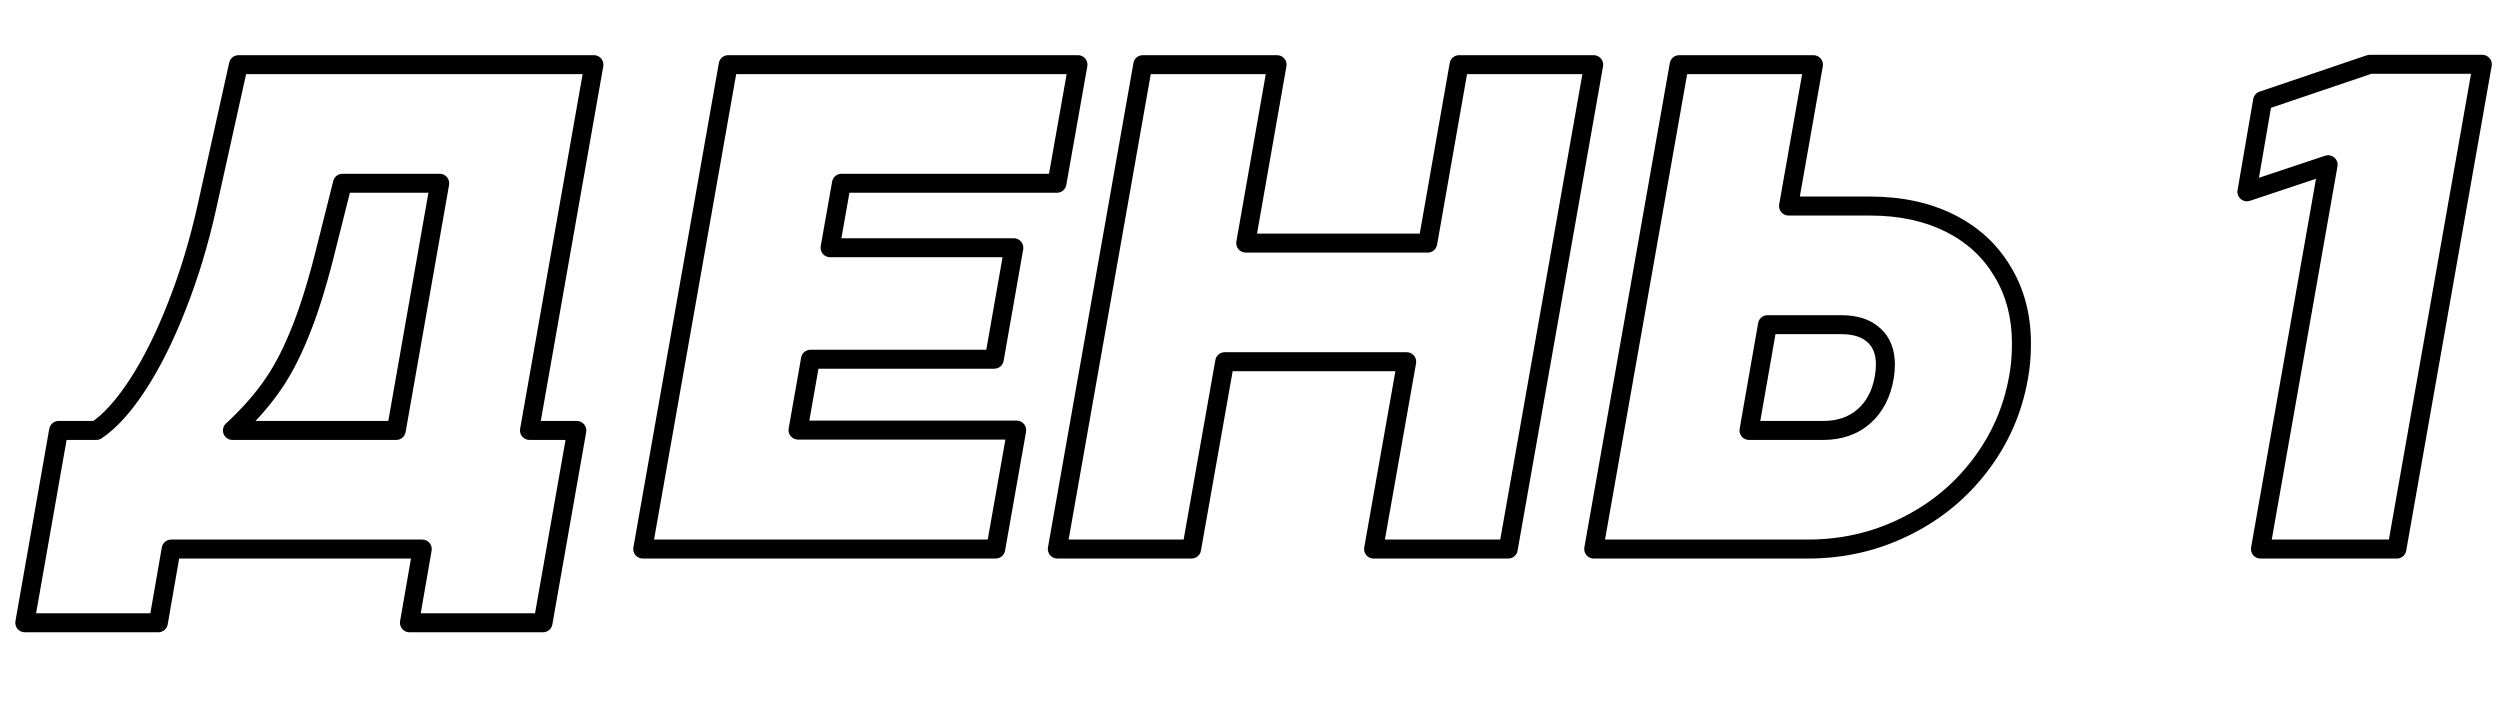 <?xml version="1.0" encoding="UTF-8"?> <svg xmlns="http://www.w3.org/2000/svg" width="1580" height="443" viewBox="0 0 1580 443" fill="none"> <path d="M60.907 272.042V278.042C62.099 278.042 63.265 277.687 64.255 277.022L60.907 272.042ZM87.243 242.78L82.209 239.516L87.243 242.78ZM111.779 193.483L106.199 191.277C106.196 191.285 106.193 191.293 106.19 191.3L111.779 193.483ZM130.687 131.131L136.543 132.437L136.544 132.431L130.687 131.131ZM150.721 40.867V34.867C147.908 34.867 145.473 36.821 144.863 39.567L150.721 40.867ZM375.368 40.867L381.277 41.909C381.585 40.162 381.104 38.369 379.964 37.01C378.824 35.652 377.142 34.867 375.368 34.867V40.867ZM334.625 272.042L328.717 271.001C328.409 272.748 328.889 274.541 330.029 275.899C331.169 277.258 332.852 278.042 334.625 278.042V272.042ZM364.563 272.042L370.473 273.082C370.78 271.336 370.299 269.543 369.159 268.185C368.019 266.827 366.337 266.042 364.563 266.042V272.042ZM343.179 393.595V399.595C346.092 399.595 348.584 397.503 349.088 394.635L343.179 393.595ZM258.768 393.595L252.856 392.567C252.553 394.312 253.036 396.102 254.176 397.457C255.316 398.813 256.996 399.595 258.768 399.595V393.595ZM266.871 347L272.782 348.028C273.086 346.283 272.603 344.493 271.463 343.138C270.323 341.782 268.642 341 266.871 341V347ZM108.177 347V341C105.26 341 102.766 343.098 102.266 345.972L108.177 347ZM100.074 393.595V399.595C102.991 399.595 105.485 397.497 105.985 394.623L100.074 393.595ZM15.662 393.595L9.753 392.556C9.446 394.302 9.927 396.095 11.067 397.453C12.207 398.811 13.889 399.595 15.662 399.595V393.595ZM37.046 272.042V266.042C34.134 266.042 31.642 268.134 31.137 271.003L37.046 272.042ZM277.901 115.825L283.81 116.864C284.117 115.117 283.636 113.325 282.496 111.967C281.356 110.609 279.674 109.825 277.901 109.825V115.825ZM216.449 115.825V109.825C213.699 109.825 211.3 111.695 210.63 114.363L216.449 115.825ZM204.744 162.42L210.557 163.906C210.559 163.898 210.561 163.89 210.563 163.882L204.744 162.42ZM188.762 212.167L183.231 209.841C183.224 209.859 183.216 209.877 183.209 209.895L188.762 212.167ZM170.754 245.481L165.916 241.933C165.903 241.95 165.89 241.968 165.877 241.986L170.754 245.481ZM146.894 272.042L142.83 267.628C141.012 269.303 140.406 271.921 141.305 274.224C142.203 276.526 144.422 278.042 146.894 278.042V272.042ZM250.439 272.042V278.042C253.352 278.042 255.844 275.95 256.348 273.081L250.439 272.042ZM64.255 277.022C73.898 270.537 83.201 260.044 92.278 246.044L82.209 239.516C73.578 252.827 65.323 261.842 57.559 267.063L64.255 277.022ZM92.278 246.044C101.402 231.971 109.754 215.158 117.368 195.667L106.19 191.3C98.797 210.226 90.792 226.277 82.209 239.516L92.278 246.044ZM117.359 195.689C125.138 176.013 131.529 154.926 136.543 132.437L124.831 129.826C119.941 151.756 113.727 172.237 106.199 191.277L117.359 195.689ZM136.544 132.431L156.578 42.167L144.863 39.567L124.83 129.831L136.544 132.431ZM150.721 46.867H375.368V34.867H150.721V46.867ZM369.459 39.826L328.717 271.001L340.534 273.084L381.277 41.909L369.459 39.826ZM334.625 278.042H364.563V266.042H334.625V278.042ZM358.654 271.003L337.27 392.556L349.088 394.635L370.473 273.082L358.654 271.003ZM343.179 387.595H258.768V399.595H343.179V387.595ZM264.679 394.623L272.782 348.028L260.96 345.972L252.856 392.567L264.679 394.623ZM266.871 341H108.177V353H266.871V341ZM102.266 345.972L94.162 392.567L105.985 394.623L114.089 348.028L102.266 345.972ZM100.074 387.595H15.662V399.595H100.074V387.595ZM21.571 394.635L42.956 273.082L31.137 271.003L9.753 392.556L21.571 394.635ZM37.046 278.042H60.907V266.042H37.046V278.042ZM277.901 109.825H216.449V121.825H277.901V109.825ZM210.63 114.363L198.925 160.958L210.563 163.882L222.268 117.287L210.63 114.363ZM198.931 160.934C193.873 180.719 188.631 196.997 183.231 209.841L194.293 214.492C199.998 200.924 205.411 184.038 210.557 163.906L198.931 160.934ZM183.209 209.895C177.943 222.766 172.162 233.415 165.916 241.933L175.593 249.029C182.552 239.539 188.776 227.978 194.315 214.438L183.209 209.895ZM165.877 241.986C159.698 250.608 152.029 259.159 142.83 267.628L150.958 276.457C160.667 267.518 168.905 258.361 175.631 248.976L165.877 241.986ZM146.894 278.042H250.439V266.042H146.894V278.042ZM256.348 273.081L283.81 116.864L271.991 114.786L244.53 271.004L256.348 273.081ZM460.23 40.867V34.867C457.319 34.867 454.827 36.957 454.321 39.825L460.23 40.867ZM681.276 40.867L687.184 41.914C687.493 40.167 687.014 38.372 685.874 37.012C684.734 35.653 683.05 34.867 681.276 34.867V40.867ZM667.995 115.825V121.825C670.905 121.825 673.395 119.737 673.903 116.871L667.995 115.825ZM531.811 115.825V109.825C528.9 109.825 526.409 111.914 525.903 114.78L531.811 115.825ZM524.608 156.567L518.7 155.523C518.391 157.27 518.871 159.064 520.011 160.423C521.151 161.782 522.834 162.567 524.608 162.567V156.567ZM640.758 156.567L646.668 157.606C646.975 155.86 646.493 154.067 645.353 152.709C644.213 151.351 642.531 150.567 640.758 150.567V156.567ZM628.378 227.023V233.023C631.291 233.023 633.783 230.93 634.287 228.061L628.378 227.023ZM512.228 227.023V221.023C509.315 221.023 506.823 223.115 506.318 225.984L512.228 227.023ZM504.349 271.817L498.44 270.778C498.133 272.524 498.614 274.317 499.754 275.675C500.894 277.033 502.576 277.817 504.349 277.817V271.817ZM642.559 271.817L648.468 272.861C648.776 271.114 648.296 269.32 647.156 267.961C646.016 266.602 644.333 265.817 642.559 265.817V271.817ZM629.278 347V353C632.189 353 634.68 350.91 635.187 348.044L629.278 347ZM406.207 347L400.298 345.957C399.99 347.704 400.47 349.498 401.61 350.856C402.75 352.215 404.433 353 406.207 353V347ZM460.23 46.867H681.276V34.867H460.23V46.867ZM675.368 39.82L662.087 114.778L673.903 116.871L687.184 41.914L675.368 39.82ZM667.995 109.825H531.811V121.825H667.995V109.825ZM525.903 114.78L518.7 155.523L530.516 157.612L537.719 116.869L525.903 114.78ZM524.608 162.567H640.758V150.567H524.608V162.567ZM634.849 155.529L622.468 225.985L634.287 228.061L646.668 157.606L634.849 155.529ZM628.378 221.023H512.228V233.023H628.378V221.023ZM506.318 225.984L498.44 270.778L510.258 272.857L518.137 228.062L506.318 225.984ZM504.349 277.817H642.559V265.817H504.349V277.817ZM636.651 270.774L623.37 345.956L635.187 348.044L648.468 272.861L636.651 270.774ZM629.278 341H406.207V353H629.278V341ZM412.115 348.043L466.139 41.91L454.321 39.825L400.298 345.957L412.115 348.043ZM722.244 40.867V34.867C719.332 34.867 716.841 36.957 716.335 39.825L722.244 40.867ZM807.105 40.867L813.015 41.905C813.322 40.159 812.84 38.367 811.7 37.009C810.56 35.651 808.878 34.867 807.105 34.867V40.867ZM787.297 153.641L781.387 152.603C781.081 154.349 781.562 156.142 782.702 157.499C783.842 158.857 785.524 159.641 787.297 159.641V153.641ZM902.322 153.641V159.641C905.235 159.641 907.727 157.548 908.231 154.679L902.322 153.641ZM922.13 40.867V34.867C919.217 34.867 916.725 36.96 916.221 39.829L922.13 40.867ZM1007.22 40.867L1013.13 41.91C1013.43 40.163 1012.95 38.37 1011.81 37.011C1010.67 35.652 1008.99 34.867 1007.22 34.867V40.867ZM953.194 347V353C956.105 353 958.597 350.91 959.103 348.043L953.194 347ZM868.107 347L862.199 345.955C861.89 347.702 862.37 349.496 863.51 350.856C864.65 352.215 866.333 353 868.107 353V347ZM889.041 228.599L894.949 229.643C895.258 227.896 894.778 226.102 893.638 224.743C892.498 223.384 890.815 222.599 889.041 222.599V228.599ZM774.016 228.599V222.599C771.105 222.599 768.615 224.688 768.108 227.554L774.016 228.599ZM753.082 347V353C755.993 353 758.484 350.911 758.99 348.045L753.082 347ZM668.22 347L662.312 345.957C662.003 347.704 662.484 349.498 663.624 350.856C664.764 352.215 666.447 353 668.22 353V347ZM722.244 46.867H807.105V34.867H722.244V46.867ZM801.196 39.829L781.387 152.603L793.206 154.679L813.015 41.905L801.196 39.829ZM787.297 159.641H902.322V147.641H787.297V159.641ZM908.231 154.679L928.04 41.905L916.221 39.829L896.412 152.603L908.231 154.679ZM922.13 46.867H1007.22V34.867H922.13V46.867ZM1001.31 39.825L947.285 345.957L959.103 348.043L1013.13 41.91L1001.31 39.825ZM953.194 341H868.107V353H953.194V341ZM874.015 348.045L894.949 229.643L883.133 227.554L862.199 345.955L874.015 348.045ZM889.041 222.599H774.016V234.599H889.041V222.599ZM768.108 227.554L747.174 345.955L758.99 348.045L779.924 229.643L768.108 227.554ZM753.082 341H668.22V353H753.082V341ZM674.129 348.043L728.152 41.91L716.335 39.825L662.312 345.957L674.129 348.043ZM1146.1 40.867L1152.01 41.909C1152.32 40.162 1151.84 38.369 1150.7 37.011C1149.56 35.652 1147.88 34.867 1146.1 34.867V40.867ZM1130.35 130.231L1124.44 129.189C1124.13 130.936 1124.61 132.729 1125.75 134.088C1126.89 135.446 1128.57 136.231 1130.35 136.231V130.231ZM1265.63 171.649L1260.46 174.701C1260.48 174.724 1260.49 174.748 1260.51 174.77L1265.63 171.649ZM1275.76 238.278L1269.86 237.18C1269.86 237.203 1269.85 237.227 1269.85 237.25L1275.76 238.278ZM1251.22 294.327L1246.46 290.679L1246.45 290.686L1251.22 294.327ZM1203.73 333.044L1201.1 327.652C1201.09 327.655 1201.08 327.658 1201.08 327.66L1203.73 333.044ZM1007.22 347L1001.31 345.957C1001 347.704 1001.48 349.498 1002.62 350.856C1003.76 352.215 1005.44 353 1007.22 353V347ZM1061.24 40.867V34.867C1058.33 34.867 1055.84 36.957 1055.33 39.825L1061.24 40.867ZM1177.84 263.264L1181.77 267.798L1181.78 267.791L1177.84 263.264ZM1190.9 238.278L1196.81 239.278L1196.82 239.264L1190.9 238.278ZM1184.37 211.941L1180.27 216.319C1180.29 216.342 1180.31 216.365 1180.34 216.387L1184.37 211.941ZM1117.06 205.188V199.188C1114.15 199.188 1111.66 201.283 1111.15 204.154L1117.06 205.188ZM1105.36 272.042L1099.45 271.008C1099.14 272.753 1099.63 274.545 1100.77 275.902C1101.91 277.259 1103.59 278.042 1105.36 278.042V272.042ZM1140.19 39.825L1124.44 129.189L1136.25 131.273L1152.01 41.909L1140.19 39.825ZM1130.35 136.231H1181.89V124.231H1130.35V136.231ZM1181.89 136.231C1200.35 136.231 1216.2 139.689 1229.63 146.402L1235 135.669C1219.61 127.977 1201.85 124.231 1181.89 124.231V136.231ZM1229.63 146.402C1243.06 153.116 1253.28 162.541 1260.46 174.701L1270.79 168.597C1262.37 154.346 1250.38 143.361 1235 135.669L1229.63 146.402ZM1260.51 174.77C1267.81 186.769 1271.56 200.817 1271.56 217.119H1283.56C1283.56 198.905 1279.35 182.64 1270.75 168.527L1260.51 174.77ZM1271.56 217.119C1271.56 224.463 1270.98 231.143 1269.86 237.18L1281.66 239.375C1282.94 232.507 1283.56 225.081 1283.56 217.119H1271.56ZM1269.85 237.25C1266.41 257.008 1258.63 274.792 1246.46 290.679L1255.99 297.975C1269.33 280.548 1277.9 260.966 1281.67 239.306L1269.85 237.25ZM1246.45 290.686C1234.43 306.435 1219.33 318.749 1201.1 327.652L1206.36 338.436C1226.24 328.731 1242.81 315.233 1255.99 297.969L1246.45 290.686ZM1201.08 327.66C1183.03 336.543 1163.53 341 1142.5 341V353C1165.29 353 1186.61 348.153 1206.38 338.427L1201.08 327.66ZM1142.5 341H1007.22V353H1142.5V341ZM1013.13 348.043L1067.15 41.91L1055.33 39.825L1001.31 345.957L1013.13 348.043ZM1061.24 46.867H1146.1V34.867H1061.24V46.867ZM1152.18 278.042C1163.74 278.042 1173.76 274.743 1181.77 267.798L1173.91 258.73C1168.42 263.489 1161.33 266.042 1152.18 266.042V278.042ZM1181.78 267.791C1189.91 260.718 1194.82 251.042 1196.81 239.278L1184.98 237.278C1183.37 246.823 1179.58 253.804 1173.9 258.736L1181.78 267.791ZM1196.82 239.264C1197.32 236.261 1197.57 233.304 1197.57 230.399H1185.57C1185.57 232.597 1185.38 234.893 1184.98 237.291L1196.82 239.264ZM1197.57 230.399C1197.57 221.168 1194.73 213.237 1188.4 207.495L1180.34 216.387C1183.61 219.35 1185.57 223.724 1185.57 230.399H1197.57ZM1188.47 207.564C1182.2 201.687 1173.62 199.188 1163.66 199.188V211.188C1171.71 211.188 1176.93 213.192 1180.27 216.319L1188.47 207.564ZM1163.66 199.188H1117.06V211.188H1163.66V199.188ZM1111.15 204.154L1099.45 271.008L1111.27 273.077L1122.98 206.223L1111.15 204.154ZM1105.36 278.042H1152.18V266.042H1105.36V278.042ZM1471.37 104.12L1477.28 105.16C1477.64 103.078 1476.89 100.957 1475.29 99.576C1473.69 98.195 1471.48 97.759 1469.47 98.427L1471.37 104.12ZM1420.05 121.227L1414.13 120.211C1413.78 122.29 1414.54 124.404 1416.14 125.779C1417.74 127.153 1419.94 127.586 1421.94 126.919L1420.05 121.227ZM1429.95 63.602L1428.03 57.919C1425.94 58.626 1424.41 60.417 1424.04 62.586L1429.95 63.602ZM1497.71 40.642V34.642C1497.05 34.642 1496.4 34.749 1495.78 34.959L1497.71 40.642ZM1568.84 40.642L1574.74 41.684C1575.05 39.937 1574.57 38.144 1573.43 36.785C1572.29 35.427 1570.61 34.642 1568.84 34.642V40.642ZM1514.81 347V353C1517.72 353 1520.22 350.909 1520.72 348.042L1514.81 347ZM1428.6 347L1422.69 345.959C1422.38 347.706 1422.86 349.499 1424 350.857C1425.14 352.216 1426.83 353 1428.6 353V347ZM1469.47 98.427L1418.15 115.535L1421.94 126.919L1473.27 109.812L1469.47 98.427ZM1425.96 122.243L1435.86 64.618L1424.04 62.586L1414.13 120.211L1425.96 122.243ZM1431.88 69.285L1499.63 46.325L1495.78 34.959L1428.03 57.919L1431.88 69.285ZM1497.71 46.642H1568.84V34.642H1497.71V46.642ZM1562.93 39.6L1508.9 345.958L1520.72 348.042L1574.74 41.684L1562.93 39.6ZM1514.81 341H1428.6V353H1514.81V341ZM1434.51 348.041L1477.28 105.16L1465.46 103.079L1422.69 345.959L1434.51 348.041Z" fill="black"></path> </svg> 